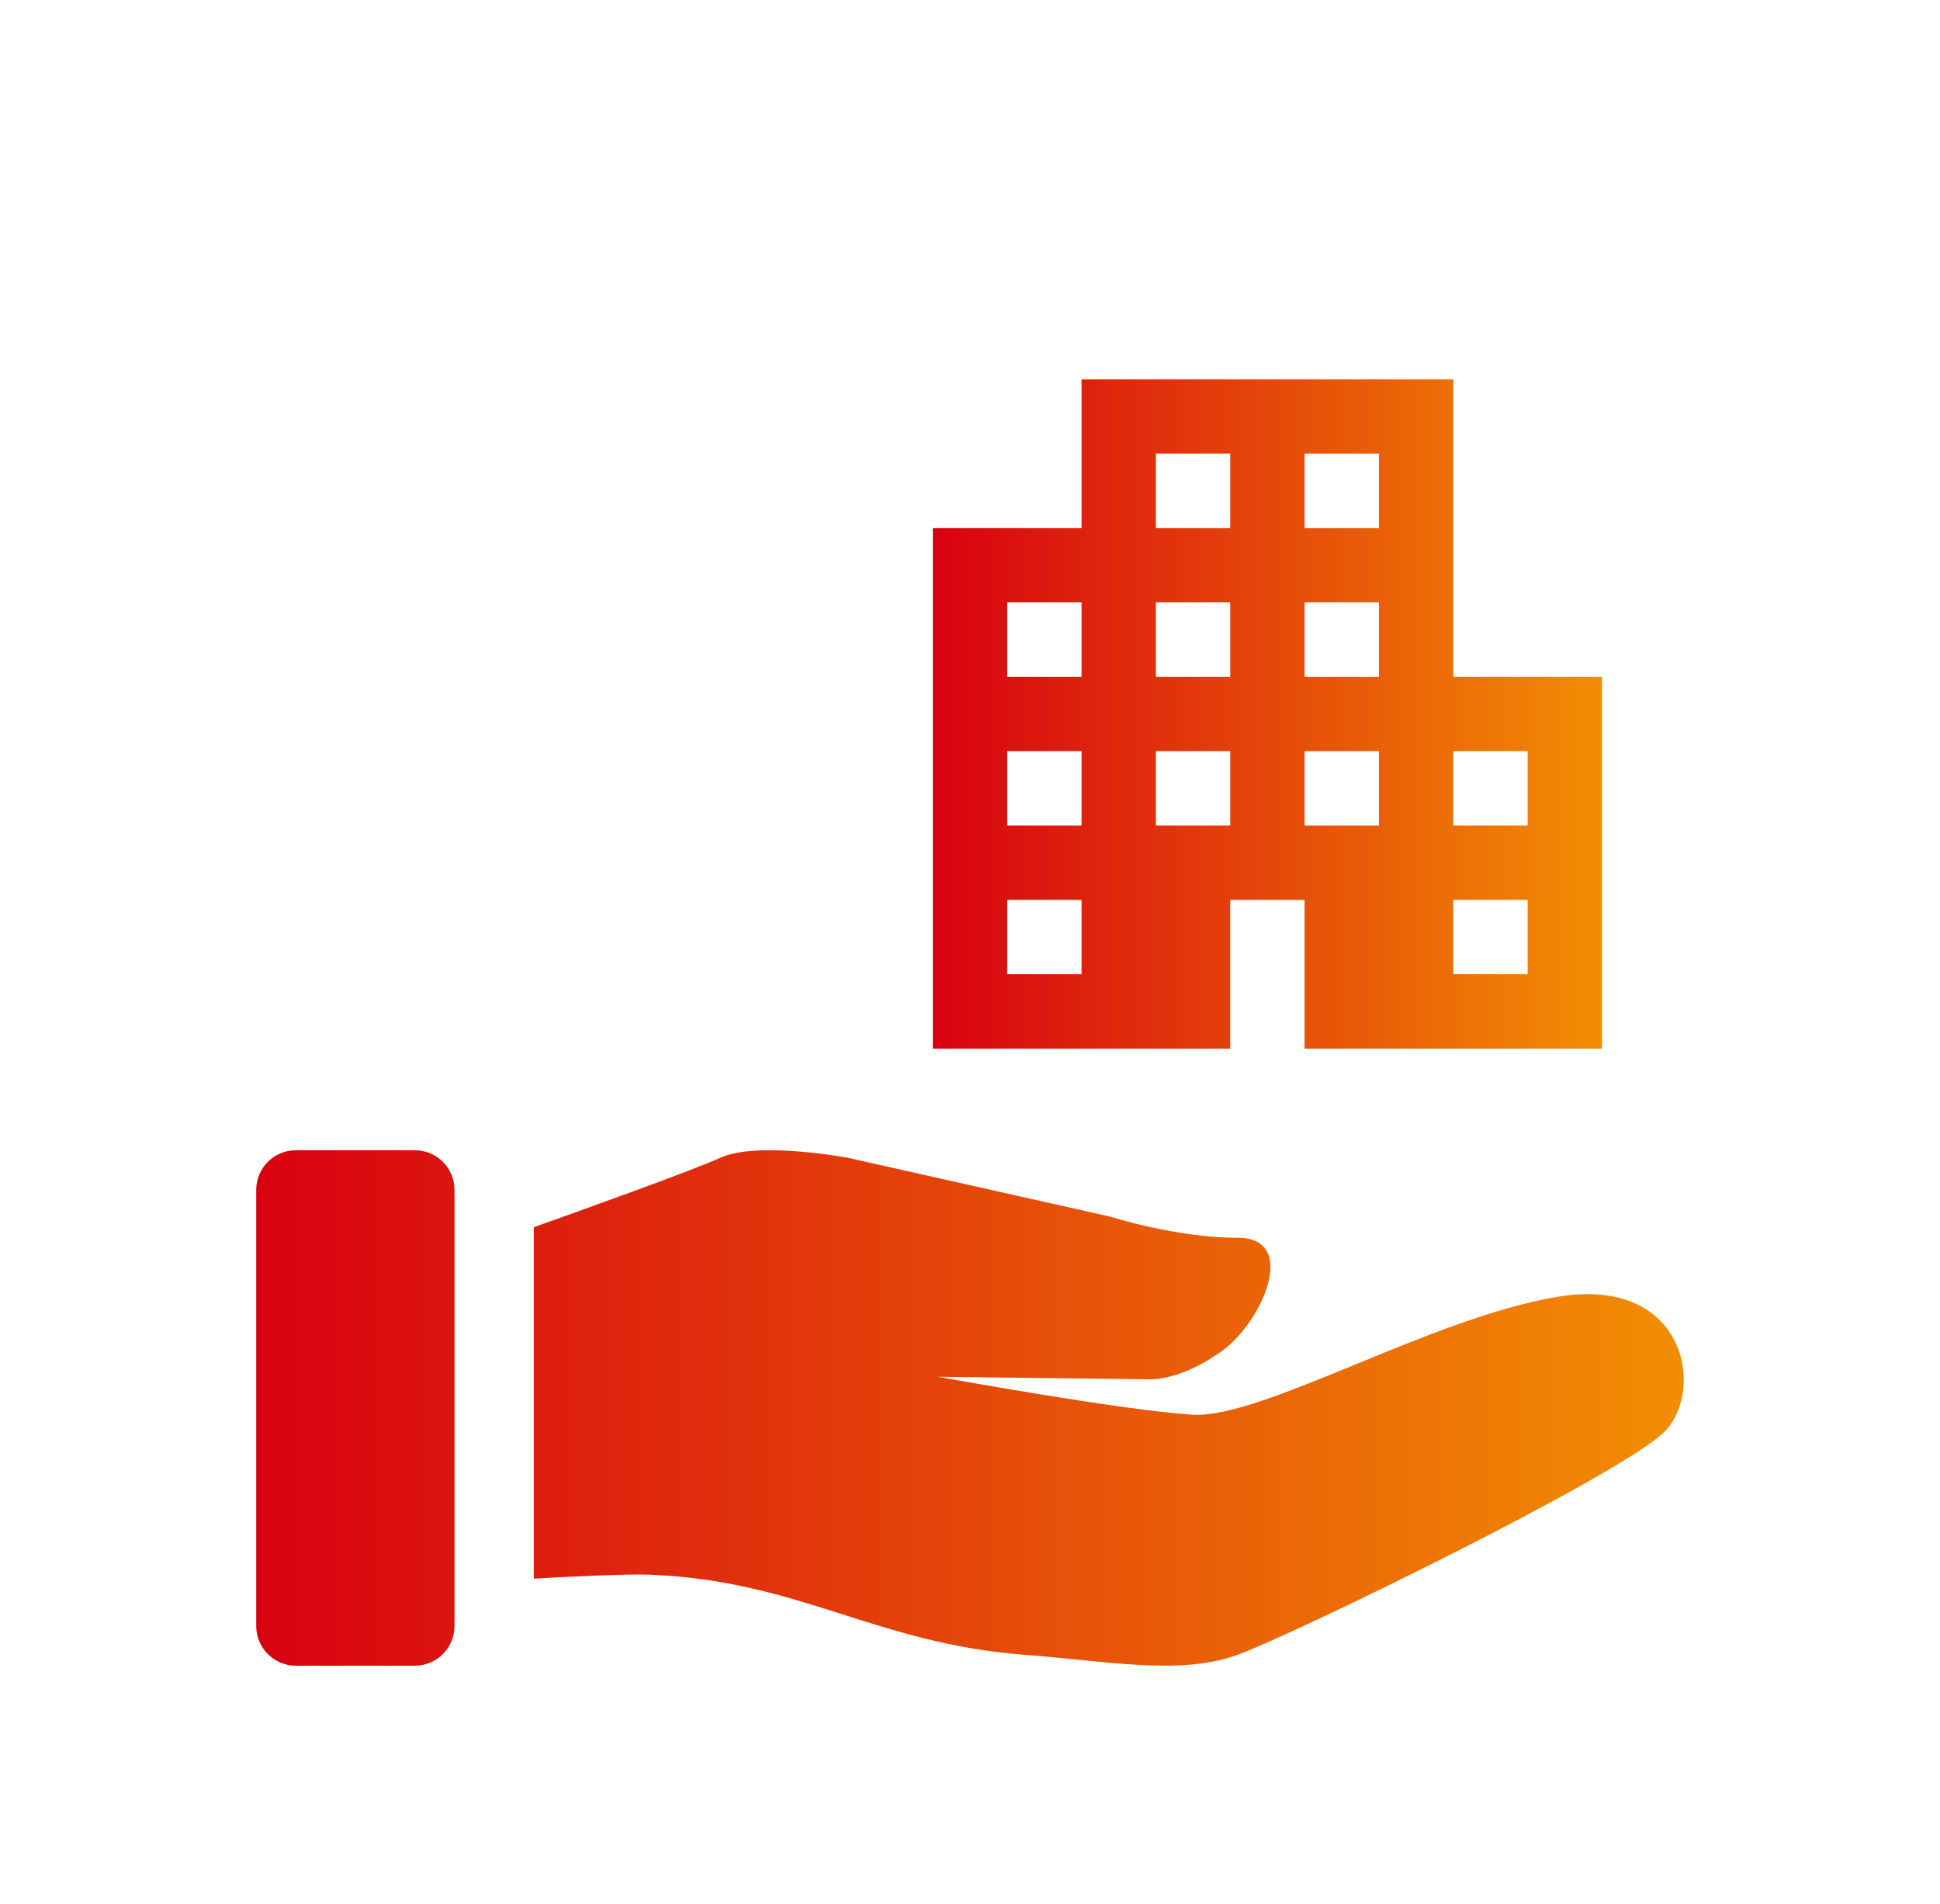 <svg width="53" height="52" viewBox="0 0 53 52" fill="none" xmlns="http://www.w3.org/2000/svg">
<path d="M7 32.499C7 32.212 7.114 31.936 7.317 31.733C7.52 31.53 7.796 31.416 8.083 31.416H11.333C11.621 31.416 11.896 31.53 12.099 31.733C12.303 31.936 12.417 32.212 12.417 32.499V44.412C12.417 44.699 12.303 44.975 12.099 45.178C11.896 45.381 11.621 45.495 11.333 45.495H8.083C7.796 45.495 7.52 45.381 7.317 45.178C7.114 44.975 7 44.699 7 44.412V32.499ZM23.158 31.621C23.158 31.621 20.69 31.16 19.68 31.621C18.929 31.963 16.019 33.007 14.583 33.519V43.117C15.414 43.069 17.067 42.982 17.774 43.01C21.843 43.173 23.919 44.888 27.981 45.196C30.253 45.368 32.243 45.77 33.814 45.196C35.384 44.621 44.357 40.249 45.478 39.099C46.6 37.949 46.039 34.842 42.562 35.417C39.084 35.992 34.486 38.753 32.58 38.639C30.673 38.524 25.625 37.603 25.625 37.603L31.421 37.673C31.421 37.673 32.239 37.717 33.364 36.913C34.491 36.109 35.496 33.807 33.814 33.807C32.131 33.807 30.336 33.231 30.336 33.231L23.158 31.621Z" fill="url(#paint0_linear_1326_65137)"/>
<path d="M25.484 28.641V14.422H29.547V10.359H39.703V18.484H43.766V28.641H35.641V24.578H33.609V28.641H25.484ZM27.516 26.609H29.547V24.578H27.516V26.609ZM27.516 22.547H29.547V20.516H27.516V22.547ZM27.516 18.484H29.547V16.453H27.516V18.484ZM31.578 22.547H33.609V20.516H31.578V22.547ZM31.578 18.484H33.609V16.453H31.578V18.484ZM31.578 14.422H33.609V12.391H31.578V14.422ZM35.641 22.547H37.672V20.516H35.641V22.547ZM35.641 18.484H37.672V16.453H35.641V18.484ZM35.641 14.422H37.672V12.391H35.641V14.422ZM39.703 26.609H41.734V24.578H39.703V26.609ZM39.703 22.547H41.734V20.516H39.703V22.547Z" fill="url(#paint1_linear_1326_65137)"/>
<defs>
<linearGradient id="paint0_linear_1326_65137" x1="7" y1="38.456" x2="46" y2="38.456" gradientUnits="userSpaceOnUse">
<stop stop-color="#D80110"/>
<stop offset="1" stop-color="#F28E03"/>
</linearGradient>
<linearGradient id="paint1_linear_1326_65137" x1="25.484" y1="19.5" x2="43.766" y2="19.5" gradientUnits="userSpaceOnUse">
<stop stop-color="#D80110"/>
<stop offset="1" stop-color="#F28E03"/>
</linearGradient>
</defs>
</svg>
